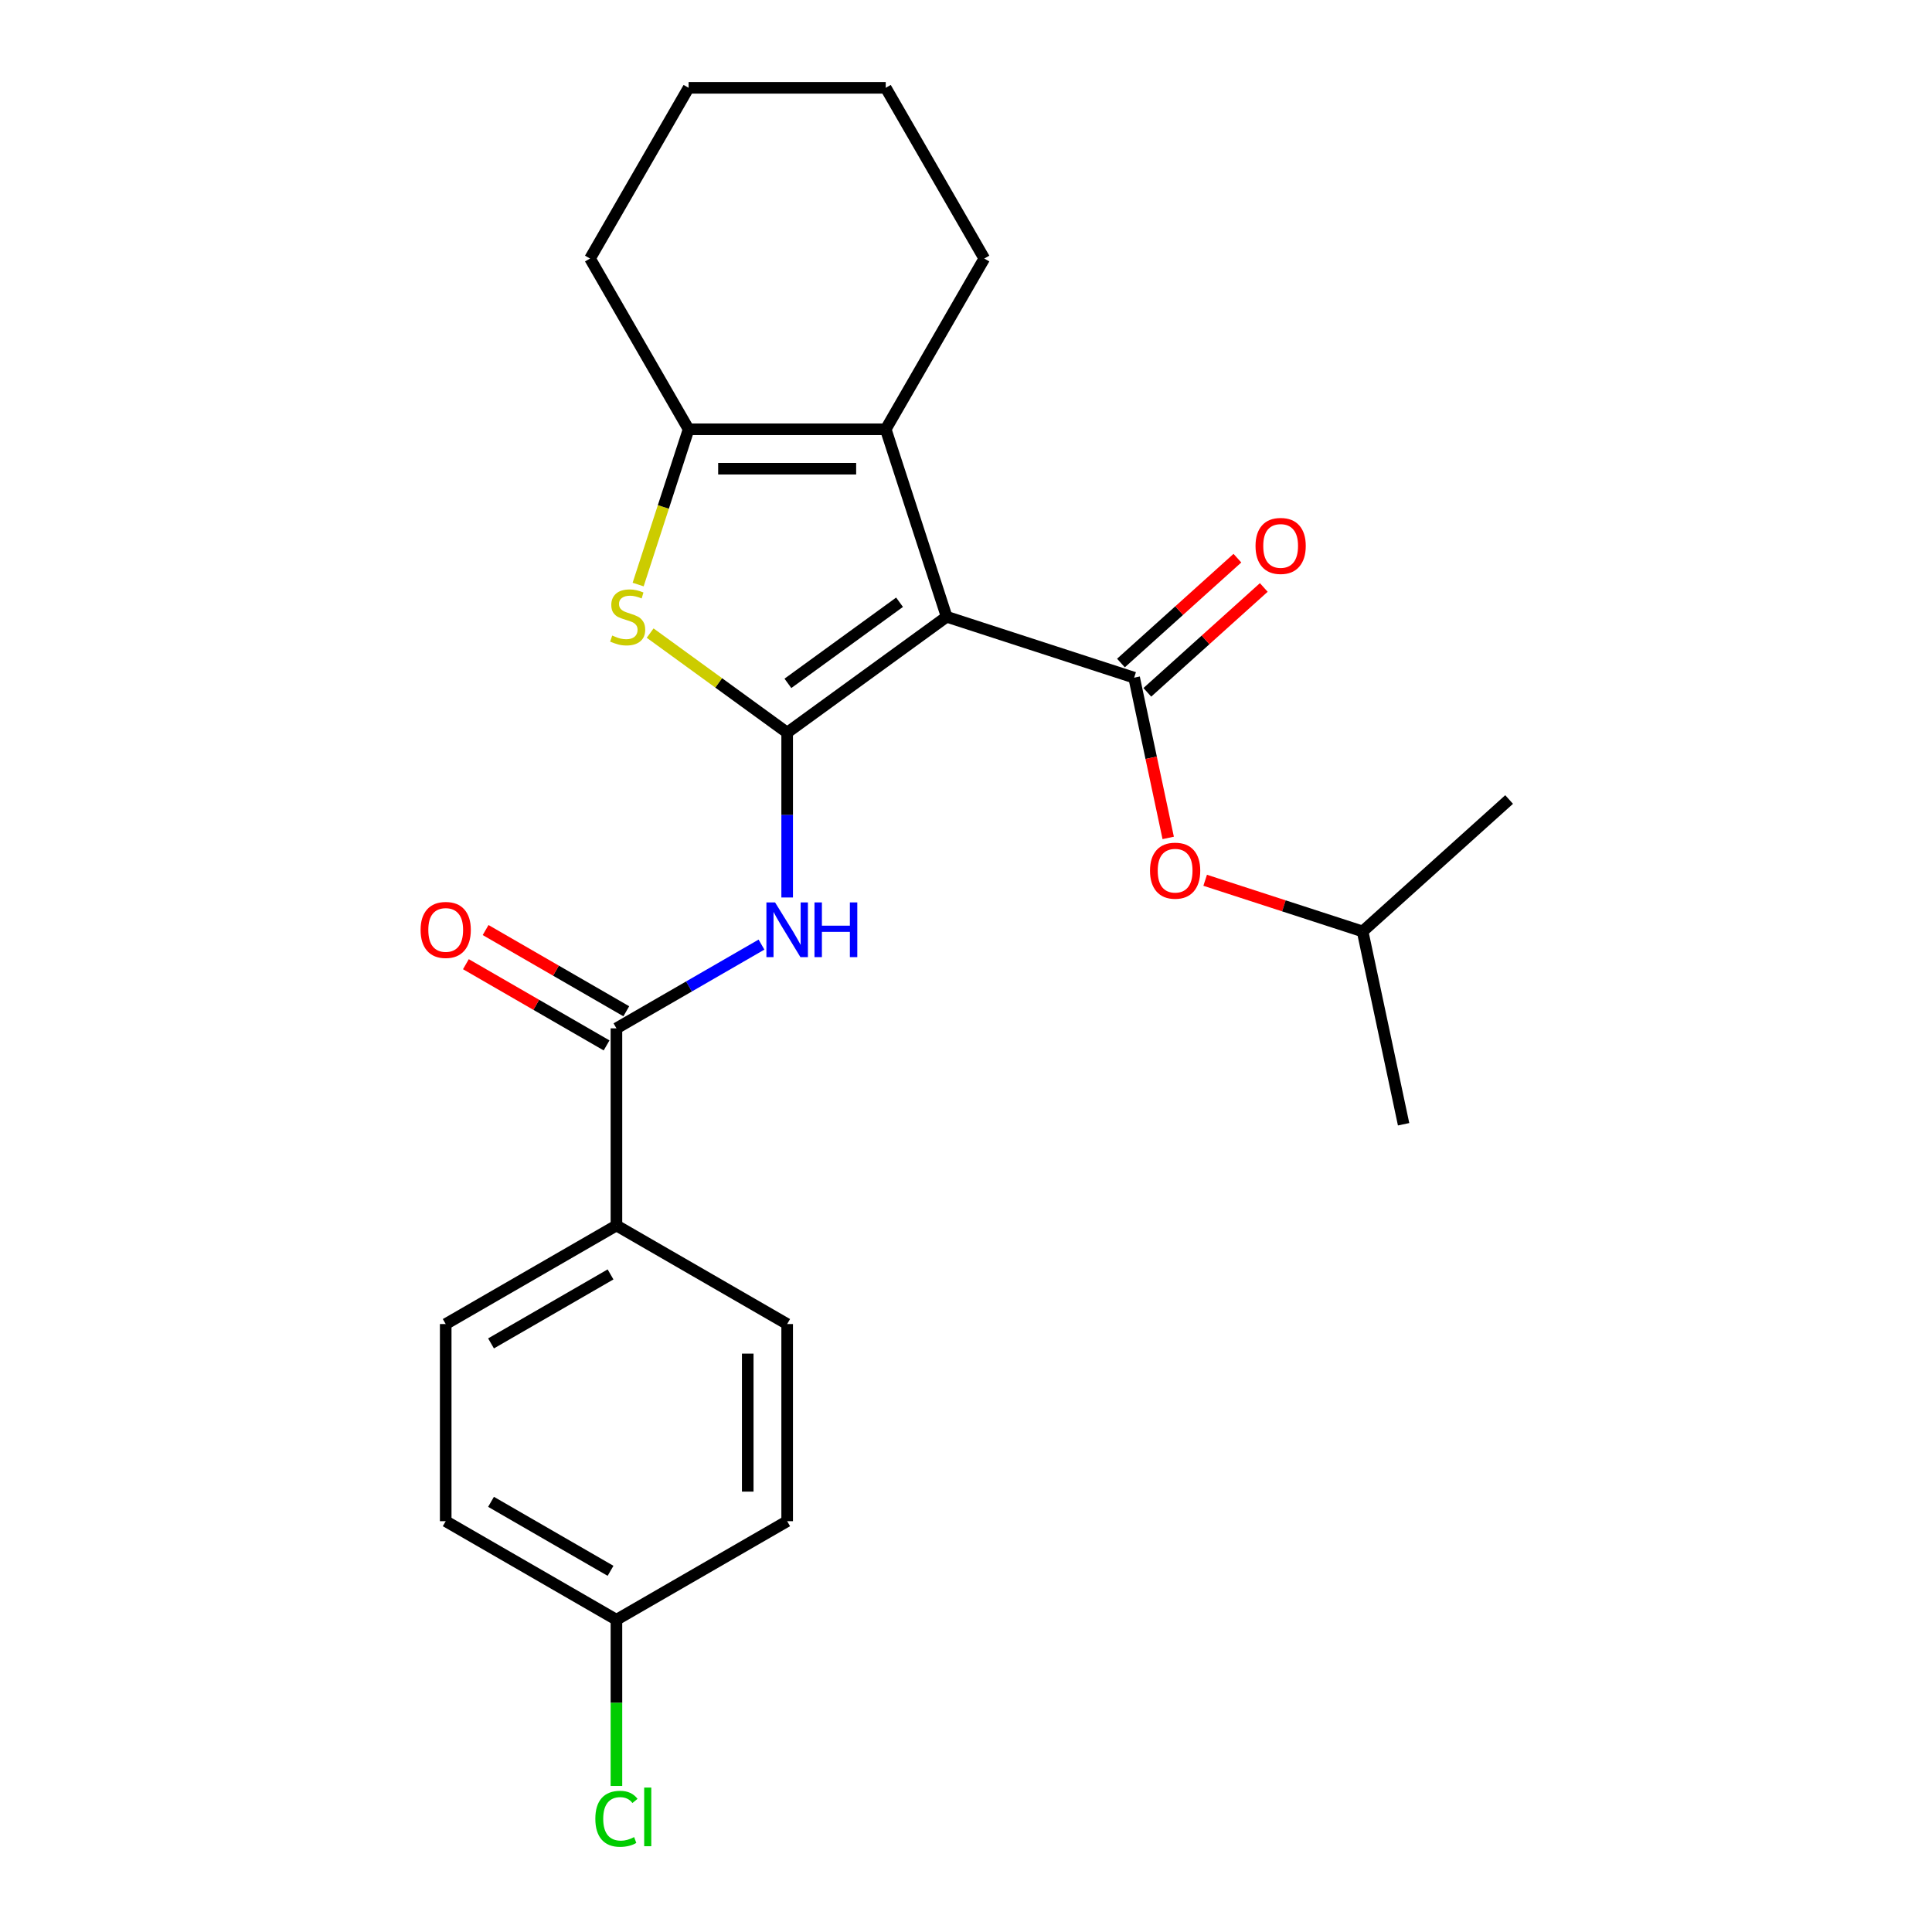 <?xml version='1.0' encoding='iso-8859-1'?>
<svg version='1.1' baseProfile='full'
              xmlns='http://www.w3.org/2000/svg'
                      xmlns:rdkit='http://www.rdkit.org/xml'
                      xmlns:xlink='http://www.w3.org/1999/xlink'
                  xml:space='preserve'
width='1000px' height='1000px' viewBox='0 0 1000 1000'>
<!-- END OF HEADER -->
<rect style='opacity:1.0;fill:#FFFFFF;stroke:none' width='1000' height='1000' x='0' y='0'> </rect>
<path class='bond-0' d='M 489.985,319.234 L 407.434,379.211' style='fill:none;fill-rule:evenodd;stroke:#000000;stroke-width:6px;stroke-linecap:butt;stroke-linejoin:miter;stroke-opacity:1' />
<path class='bond-0' d='M 465.607,311.721 L 407.821,353.704' style='fill:none;fill-rule:evenodd;stroke:#000000;stroke-width:6px;stroke-linecap:butt;stroke-linejoin:miter;stroke-opacity:1' />
<path class='bond-1' d='M 489.985,319.234 L 587.029,350.766' style='fill:none;fill-rule:evenodd;stroke:#000000;stroke-width:6px;stroke-linecap:butt;stroke-linejoin:miter;stroke-opacity:1' />
<path class='bond-3' d='M 489.985,319.234 L 458.453,222.19' style='fill:none;fill-rule:evenodd;stroke:#000000;stroke-width:6px;stroke-linecap:butt;stroke-linejoin:miter;stroke-opacity:1' />
<path class='bond-2' d='M 407.434,379.211 L 371.974,353.448' style='fill:none;fill-rule:evenodd;stroke:#000000;stroke-width:6px;stroke-linecap:butt;stroke-linejoin:miter;stroke-opacity:1' />
<path class='bond-2' d='M 371.974,353.448 L 336.514,327.685' style='fill:none;fill-rule:evenodd;stroke:#CCCC00;stroke-width:6px;stroke-linecap:butt;stroke-linejoin:miter;stroke-opacity:1' />
<path class='bond-4' d='M 407.434,379.211 L 407.434,421.875' style='fill:none;fill-rule:evenodd;stroke:#000000;stroke-width:6px;stroke-linecap:butt;stroke-linejoin:miter;stroke-opacity:1' />
<path class='bond-4' d='M 407.434,421.875 L 407.434,464.538' style='fill:none;fill-rule:evenodd;stroke:#0000FF;stroke-width:6px;stroke-linecap:butt;stroke-linejoin:miter;stroke-opacity:1' />
<path class='bond-7' d='M 587.029,350.766 L 595.843,392.235' style='fill:none;fill-rule:evenodd;stroke:#000000;stroke-width:6px;stroke-linecap:butt;stroke-linejoin:miter;stroke-opacity:1' />
<path class='bond-7' d='M 595.843,392.235 L 604.658,433.703' style='fill:none;fill-rule:evenodd;stroke:#FF0000;stroke-width:6px;stroke-linecap:butt;stroke-linejoin:miter;stroke-opacity:1' />
<path class='bond-9' d='M 593.856,358.349 L 623.996,331.211' style='fill:none;fill-rule:evenodd;stroke:#000000;stroke-width:6px;stroke-linecap:butt;stroke-linejoin:miter;stroke-opacity:1' />
<path class='bond-9' d='M 623.996,331.211 L 654.135,304.074' style='fill:none;fill-rule:evenodd;stroke:#FF0000;stroke-width:6px;stroke-linecap:butt;stroke-linejoin:miter;stroke-opacity:1' />
<path class='bond-9' d='M 580.201,343.183 L 610.34,316.046' style='fill:none;fill-rule:evenodd;stroke:#000000;stroke-width:6px;stroke-linecap:butt;stroke-linejoin:miter;stroke-opacity:1' />
<path class='bond-9' d='M 610.34,316.046 L 640.479,288.908' style='fill:none;fill-rule:evenodd;stroke:#FF0000;stroke-width:6px;stroke-linecap:butt;stroke-linejoin:miter;stroke-opacity:1' />
<path class='bond-24' d='M 330.3,302.563 L 343.357,262.377' style='fill:none;fill-rule:evenodd;stroke:#CCCC00;stroke-width:6px;stroke-linecap:butt;stroke-linejoin:miter;stroke-opacity:1' />
<path class='bond-24' d='M 343.357,262.377 L 356.415,222.19' style='fill:none;fill-rule:evenodd;stroke:#000000;stroke-width:6px;stroke-linecap:butt;stroke-linejoin:miter;stroke-opacity:1' />
<path class='bond-5' d='M 458.453,222.19 L 356.415,222.19' style='fill:none;fill-rule:evenodd;stroke:#000000;stroke-width:6px;stroke-linecap:butt;stroke-linejoin:miter;stroke-opacity:1' />
<path class='bond-5' d='M 443.147,242.598 L 371.72,242.598' style='fill:none;fill-rule:evenodd;stroke:#000000;stroke-width:6px;stroke-linecap:butt;stroke-linejoin:miter;stroke-opacity:1' />
<path class='bond-14' d='M 458.453,222.19 L 509.472,133.822' style='fill:none;fill-rule:evenodd;stroke:#000000;stroke-width:6px;stroke-linecap:butt;stroke-linejoin:miter;stroke-opacity:1' />
<path class='bond-6' d='M 394.143,488.923 L 356.604,510.596' style='fill:none;fill-rule:evenodd;stroke:#0000FF;stroke-width:6px;stroke-linecap:butt;stroke-linejoin:miter;stroke-opacity:1' />
<path class='bond-6' d='M 356.604,510.596 L 319.066,532.268' style='fill:none;fill-rule:evenodd;stroke:#000000;stroke-width:6px;stroke-linecap:butt;stroke-linejoin:miter;stroke-opacity:1' />
<path class='bond-17' d='M 356.415,222.19 L 305.395,133.822' style='fill:none;fill-rule:evenodd;stroke:#000000;stroke-width:6px;stroke-linecap:butt;stroke-linejoin:miter;stroke-opacity:1' />
<path class='bond-8' d='M 319.066,532.268 L 319.066,634.307' style='fill:none;fill-rule:evenodd;stroke:#000000;stroke-width:6px;stroke-linecap:butt;stroke-linejoin:miter;stroke-opacity:1' />
<path class='bond-10' d='M 324.168,523.432 L 287.76,502.411' style='fill:none;fill-rule:evenodd;stroke:#000000;stroke-width:6px;stroke-linecap:butt;stroke-linejoin:miter;stroke-opacity:1' />
<path class='bond-10' d='M 287.76,502.411 L 251.351,481.391' style='fill:none;fill-rule:evenodd;stroke:#FF0000;stroke-width:6px;stroke-linecap:butt;stroke-linejoin:miter;stroke-opacity:1' />
<path class='bond-10' d='M 313.964,541.105 L 277.556,520.085' style='fill:none;fill-rule:evenodd;stroke:#000000;stroke-width:6px;stroke-linecap:butt;stroke-linejoin:miter;stroke-opacity:1' />
<path class='bond-10' d='M 277.556,520.085 L 241.147,499.064' style='fill:none;fill-rule:evenodd;stroke:#FF0000;stroke-width:6px;stroke-linecap:butt;stroke-linejoin:miter;stroke-opacity:1' />
<path class='bond-19' d='M 623.795,455.627 L 664.541,468.867' style='fill:none;fill-rule:evenodd;stroke:#FF0000;stroke-width:6px;stroke-linecap:butt;stroke-linejoin:miter;stroke-opacity:1' />
<path class='bond-19' d='M 664.541,468.867 L 705.288,482.106' style='fill:none;fill-rule:evenodd;stroke:#000000;stroke-width:6px;stroke-linecap:butt;stroke-linejoin:miter;stroke-opacity:1' />
<path class='bond-11' d='M 319.066,634.307 L 230.698,685.326' style='fill:none;fill-rule:evenodd;stroke:#000000;stroke-width:6px;stroke-linecap:butt;stroke-linejoin:miter;stroke-opacity:1' />
<path class='bond-11' d='M 316.015,659.633 L 254.157,695.346' style='fill:none;fill-rule:evenodd;stroke:#000000;stroke-width:6px;stroke-linecap:butt;stroke-linejoin:miter;stroke-opacity:1' />
<path class='bond-12' d='M 319.066,634.307 L 407.434,685.326' style='fill:none;fill-rule:evenodd;stroke:#000000;stroke-width:6px;stroke-linecap:butt;stroke-linejoin:miter;stroke-opacity:1' />
<path class='bond-16' d='M 230.698,685.326 L 230.698,787.364' style='fill:none;fill-rule:evenodd;stroke:#000000;stroke-width:6px;stroke-linecap:butt;stroke-linejoin:miter;stroke-opacity:1' />
<path class='bond-15' d='M 407.434,685.326 L 407.434,787.364' style='fill:none;fill-rule:evenodd;stroke:#000000;stroke-width:6px;stroke-linecap:butt;stroke-linejoin:miter;stroke-opacity:1' />
<path class='bond-15' d='M 387.026,700.632 L 387.026,772.058' style='fill:none;fill-rule:evenodd;stroke:#000000;stroke-width:6px;stroke-linecap:butt;stroke-linejoin:miter;stroke-opacity:1' />
<path class='bond-13' d='M 319.066,838.383 L 407.434,787.364' style='fill:none;fill-rule:evenodd;stroke:#000000;stroke-width:6px;stroke-linecap:butt;stroke-linejoin:miter;stroke-opacity:1' />
<path class='bond-18' d='M 319.066,838.383 L 319.066,881.397' style='fill:none;fill-rule:evenodd;stroke:#000000;stroke-width:6px;stroke-linecap:butt;stroke-linejoin:miter;stroke-opacity:1' />
<path class='bond-18' d='M 319.066,881.397 L 319.066,924.411' style='fill:none;fill-rule:evenodd;stroke:#00CC00;stroke-width:6px;stroke-linecap:butt;stroke-linejoin:miter;stroke-opacity:1' />
<path class='bond-26' d='M 319.066,838.383 L 230.698,787.364' style='fill:none;fill-rule:evenodd;stroke:#000000;stroke-width:6px;stroke-linecap:butt;stroke-linejoin:miter;stroke-opacity:1' />
<path class='bond-26' d='M 316.015,813.057 L 254.157,777.343' style='fill:none;fill-rule:evenodd;stroke:#000000;stroke-width:6px;stroke-linecap:butt;stroke-linejoin:miter;stroke-opacity:1' />
<path class='bond-22' d='M 509.472,133.822 L 458.453,45.455' style='fill:none;fill-rule:evenodd;stroke:#000000;stroke-width:6px;stroke-linecap:butt;stroke-linejoin:miter;stroke-opacity:1' />
<path class='bond-25' d='M 305.395,133.822 L 356.415,45.455' style='fill:none;fill-rule:evenodd;stroke:#000000;stroke-width:6px;stroke-linecap:butt;stroke-linejoin:miter;stroke-opacity:1' />
<path class='bond-20' d='M 705.288,482.106 L 726.503,581.914' style='fill:none;fill-rule:evenodd;stroke:#000000;stroke-width:6px;stroke-linecap:butt;stroke-linejoin:miter;stroke-opacity:1' />
<path class='bond-21' d='M 705.288,482.106 L 781.117,413.829' style='fill:none;fill-rule:evenodd;stroke:#000000;stroke-width:6px;stroke-linecap:butt;stroke-linejoin:miter;stroke-opacity:1' />
<path class='bond-23' d='M 458.453,45.455 L 356.415,45.455' style='fill:none;fill-rule:evenodd;stroke:#000000;stroke-width:6px;stroke-linecap:butt;stroke-linejoin:miter;stroke-opacity:1' />
<path  class='atom-3' d='M 316.883 328.954
Q 317.203 329.074, 318.523 329.634
Q 319.843 330.194, 321.283 330.554
Q 322.763 330.874, 324.203 330.874
Q 326.883 330.874, 328.443 329.594
Q 330.003 328.274, 330.003 325.994
Q 330.003 324.434, 329.203 323.474
Q 328.443 322.514, 327.243 321.994
Q 326.043 321.474, 324.043 320.874
Q 321.523 320.114, 320.003 319.394
Q 318.523 318.674, 317.443 317.154
Q 316.403 315.634, 316.403 313.074
Q 316.403 309.514, 318.803 307.314
Q 321.243 305.114, 326.043 305.114
Q 329.323 305.114, 333.043 306.674
L 332.123 309.754
Q 328.723 308.354, 326.163 308.354
Q 323.403 308.354, 321.883 309.514
Q 320.363 310.634, 320.403 312.594
Q 320.403 314.114, 321.163 315.034
Q 321.963 315.954, 323.083 316.474
Q 324.243 316.994, 326.163 317.594
Q 328.723 318.394, 330.243 319.194
Q 331.763 319.994, 332.843 321.634
Q 333.963 323.234, 333.963 325.994
Q 333.963 329.914, 331.323 332.034
Q 328.723 334.114, 324.363 334.114
Q 321.843 334.114, 319.923 333.554
Q 318.043 333.034, 315.803 332.114
L 316.883 328.954
' fill='#CCCC00'/>
<path  class='atom-5' d='M 401.174 467.089
L 410.454 482.089
Q 411.374 483.569, 412.854 486.249
Q 414.334 488.929, 414.414 489.089
L 414.414 467.089
L 418.174 467.089
L 418.174 495.409
L 414.294 495.409
L 404.334 479.009
Q 403.174 477.089, 401.934 474.889
Q 400.734 472.689, 400.374 472.009
L 400.374 495.409
L 396.694 495.409
L 396.694 467.089
L 401.174 467.089
' fill='#0000FF'/>
<path  class='atom-5' d='M 421.574 467.089
L 425.414 467.089
L 425.414 479.129
L 439.894 479.129
L 439.894 467.089
L 443.734 467.089
L 443.734 495.409
L 439.894 495.409
L 439.894 482.329
L 425.414 482.329
L 425.414 495.409
L 421.574 495.409
L 421.574 467.089
' fill='#0000FF'/>
<path  class='atom-8' d='M 595.244 450.654
Q 595.244 443.854, 598.604 440.054
Q 601.964 436.254, 608.244 436.254
Q 614.524 436.254, 617.884 440.054
Q 621.244 443.854, 621.244 450.654
Q 621.244 457.534, 617.844 461.454
Q 614.444 465.334, 608.244 465.334
Q 602.004 465.334, 598.604 461.454
Q 595.244 457.574, 595.244 450.654
M 608.244 462.134
Q 612.564 462.134, 614.884 459.254
Q 617.244 456.334, 617.244 450.654
Q 617.244 445.094, 614.884 442.294
Q 612.564 439.454, 608.244 439.454
Q 603.924 439.454, 601.564 442.254
Q 599.244 445.054, 599.244 450.654
Q 599.244 456.374, 601.564 459.254
Q 603.924 462.134, 608.244 462.134
' fill='#FF0000'/>
<path  class='atom-10' d='M 649.858 282.569
Q 649.858 275.769, 653.218 271.969
Q 656.578 268.169, 662.858 268.169
Q 669.138 268.169, 672.498 271.969
Q 675.858 275.769, 675.858 282.569
Q 675.858 289.449, 672.458 293.369
Q 669.058 297.249, 662.858 297.249
Q 656.618 297.249, 653.218 293.369
Q 649.858 289.489, 649.858 282.569
M 662.858 294.049
Q 667.178 294.049, 669.498 291.169
Q 671.858 288.249, 671.858 282.569
Q 671.858 277.009, 669.498 274.209
Q 667.178 271.369, 662.858 271.369
Q 658.538 271.369, 656.178 274.169
Q 653.858 276.969, 653.858 282.569
Q 653.858 288.289, 656.178 291.169
Q 658.538 294.049, 662.858 294.049
' fill='#FF0000'/>
<path  class='atom-11' d='M 217.698 481.329
Q 217.698 474.529, 221.058 470.729
Q 224.418 466.929, 230.698 466.929
Q 236.978 466.929, 240.338 470.729
Q 243.698 474.529, 243.698 481.329
Q 243.698 488.209, 240.298 492.129
Q 236.898 496.009, 230.698 496.009
Q 224.458 496.009, 221.058 492.129
Q 217.698 488.249, 217.698 481.329
M 230.698 492.809
Q 235.018 492.809, 237.338 489.929
Q 239.698 487.009, 239.698 481.329
Q 239.698 475.769, 237.338 472.969
Q 235.018 470.129, 230.698 470.129
Q 226.378 470.129, 224.018 472.929
Q 221.698 475.729, 221.698 481.329
Q 221.698 487.049, 224.018 489.929
Q 226.378 492.809, 230.698 492.809
' fill='#FF0000'/>
<path  class='atom-19' d='M 308.146 941.402
Q 308.146 934.362, 311.426 930.682
Q 314.746 926.962, 321.026 926.962
Q 326.866 926.962, 329.986 931.082
L 327.346 933.242
Q 325.066 930.242, 321.026 930.242
Q 316.746 930.242, 314.466 933.122
Q 312.226 935.962, 312.226 941.402
Q 312.226 947.002, 314.546 949.882
Q 316.906 952.762, 321.466 952.762
Q 324.586 952.762, 328.226 950.882
L 329.346 953.882
Q 327.866 954.842, 325.626 955.402
Q 323.386 955.962, 320.906 955.962
Q 314.746 955.962, 311.426 952.202
Q 308.146 948.442, 308.146 941.402
' fill='#00CC00'/>
<path  class='atom-19' d='M 333.426 925.242
L 337.106 925.242
L 337.106 955.602
L 333.426 955.602
L 333.426 925.242
' fill='#00CC00'/>
</svg>
